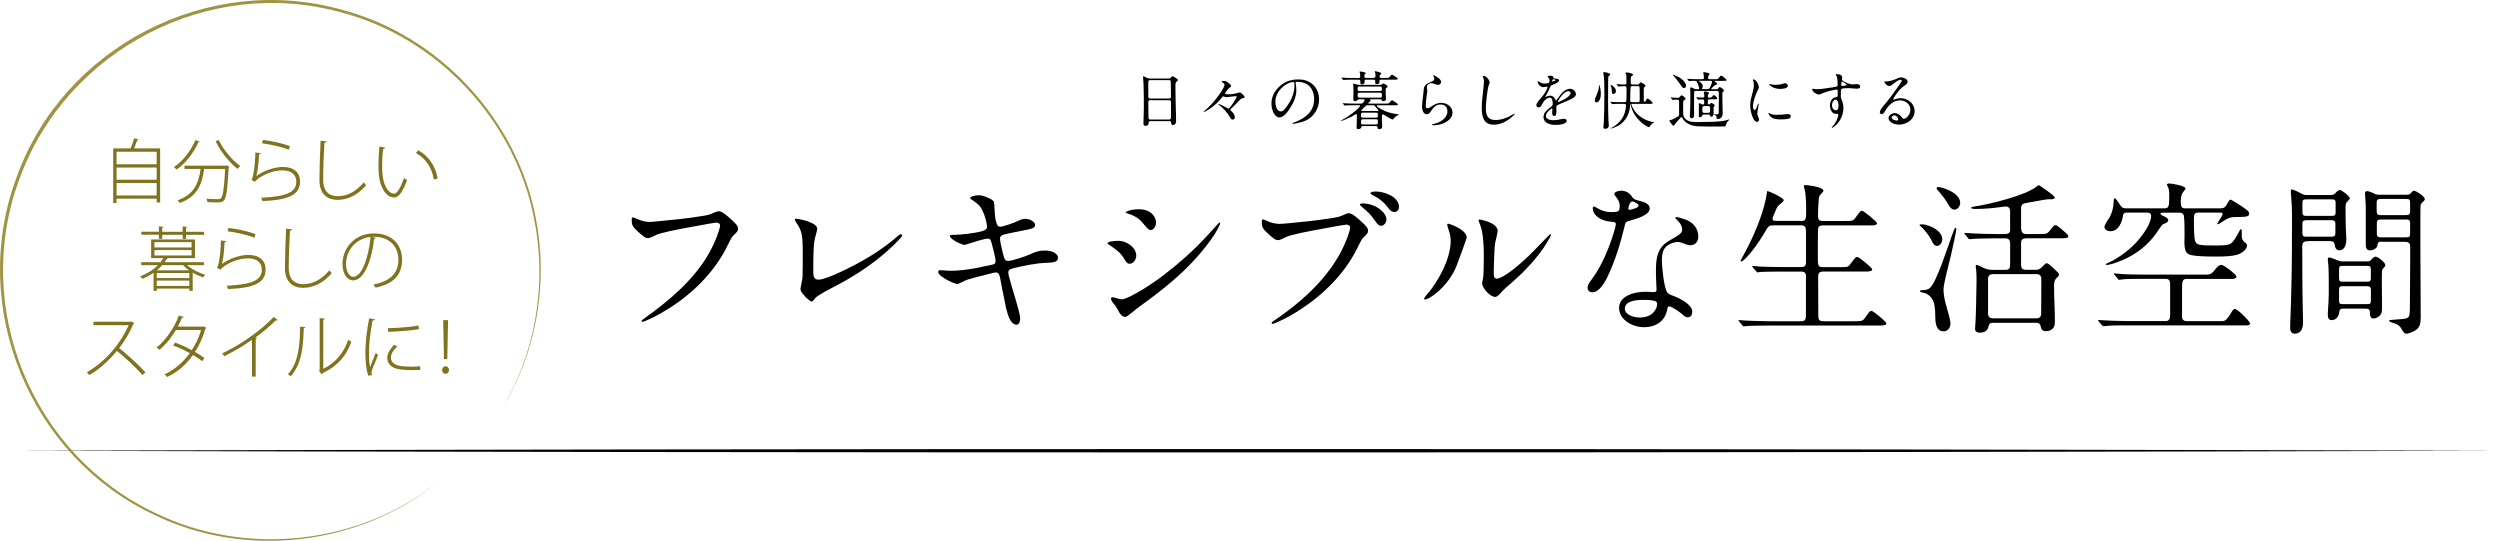 <?xml version="1.0" encoding="UTF-8"?><svg id="_レイヤー_2" xmlns="http://www.w3.org/2000/svg" viewBox="0 0 682.05 147.54"><defs><style>.cls-1{fill:#000;}.cls-1,.cls-2,.cls-3{stroke-width:0px;}.cls-2{fill:#80731e;}.cls-3{fill:#9f9443;}</style></defs><g id="_レイヤー_11"><path class="cls-1" d="M4.04,122.97c217.19-.61,460.82-.62,678.01,0-217.19.62-460.82.61-678.01,0h0Z"/><path class="cls-1" d="M313.87,33.05c-.34,0-.49.08-.51.51-.02.49-.24.77-.82.77-.44,0-.58-.22-.58-.63l.03-1.5c.03-.88.07-1.89.07-2.53,0-2.29,0-4.59-.08-6.88-.03-.58-.15-1.68-.15-1.84,0-.07.02-.14.1-.14.12,0,.6.24.8.34.32.17.54.27.85.27h5.2c.48,0,.54-.05.8-.44.07-.1.19-.19.31-.19.25,0,1.48.8,1.48,1.05,0,.14-.07.2-.29.37-.37.27-.39.6-.39.99v1.48c0,2.23.1,4.61.14,6.66.02.61.03,1.21.03,1.82,0,.36-.12.65-.44.82-.12.07-.25.14-.39.14-.46,0-.54-.48-.56-.83-.02-.19-.19-.24-.36-.24h-5.24ZM313.7,21.86c-.32,0-.42.25-.42.54v3.82c0,.34.03.66.48.66h5.22c.37,0,.49-.19.49-.54,0-1.22-.02-2.48-.05-3.72-.02-.61-.07-.76-.46-.76h-5.25ZM313.77,27.34c-.46,0-.49.27-.49.66,0,1.17.05,2.31.05,3.49v.34c0,.41,0,.78.51.78h5.12c.49,0,.51-.32.51-.73v-3.89c0-.44-.08-.65-.49-.65h-5.2Z"/><path class="cls-1" d="M335.12,22.58c.31.24.75.65.75.83,0,.24-.17.36-.49.58-.25.17-1.14,1.26-1.14,1.5,0,.25.39.25.56.25.76,0,2.36-.15,3.03-.44.12-.05.24-.1.36-.1.34,0,1.36.94,1.36,1.29,0,.19-.17.25-.63.36-.39.08-.59.32-1.14.9-.66.71-1.27,1.28-1.94,1.94-.1.1-.15.17-.15.29,0,.1.03.15.14.24.51.42,1.05,1.04,1.05,1.75,0,.36-.22.66-.6.66s-.53-.32-.68-.59c-.78-1.36-1.87-2.55-3.04-3.43-.14-.1-.22-.17-.22-.2,0-.05.05-.07.08-.07.24,0,1.78.78,2.19,1.02.25.15.48.27.56.27.15,0,.25-.1.34-.22.34-.44.63-.88.95-1.34.19-.27.94-1.45.94-1.7,0-.1-.14-.12-.31-.12-.36,0-.9.07-1.34.14-.41.05-.83.12-1.24.12-.27,0-.63-.22-.75-.22-.1,0-.17.05-.24.14-.95,1.24-2.07,2.28-3.35,3.16-.26.17-1.41.95-1.72.95-.05,0-.08-.03-.08-.08,0-.03.15-.15.32-.29,1.6-1.34,2.84-2.79,4.05-4.52.36-.51,1.34-1.96,1.34-2.53,0-.29-.24-.44-.6-.66-.14-.08-.2-.17-.2-.22,0-.15.51-.17.63-.17.48,0,.85.25,1.21.54Z"/><path class="cls-1" d="M353.48,22.59c0,.12.02.17.05.41.07.51.14.97.14,1.58,0,1.8-.77,3.48-1.75,4.98-.61.93-1.67,2.48-2.91,2.48-.61,0-1.07-.48-1.38-.97-.53-.83-.75-1.87-.75-2.84,0-1.68.71-3.18,1.89-4.35,1.53-1.55,3.23-2.21,5.42-2.21,1.46,0,2.7.29,3.89,1.31,1.22,1.04,1.8,2.6,1.8,4.18,0,2.36-1.39,4.67-3.57,5.69-.73.34-1.58.56-2.28.73-.41.1-.94.19-1.26.19-.07,0-.17-.02-.17-.12,0-.07.08-.1.14-.12.9-.29,2.12-.87,2.91-1.39,1.97-1.33,2.87-2.96,2.87-5.12,0-1.92-.85-3.74-2.69-4.39-.63-.22-1.33-.32-1.9-.32-.34,0-.46.12-.46.27ZM351.56,22.7c-2.01.88-3.62,2.91-3.62,5.08,0,.87.34,2.62,1.48,2.62.49,0,.85-.34,1.12-.68.49-.61.97-1.26,1.34-1.92.7-1.24,1.27-2.8,1.27-4.25,0-.32,0-.68-.05-.92-.03-.19-.15-.25-.36-.25-.22,0-.75.12-1.19.32Z"/><path class="cls-1" d="M369.38,28.71c-.7,0-1.68,0-2.29.07-.14.02-.19.02-.22.02-.05,0-.08-.03-.15-.12l-.32-.39c-.05-.07-.07-.1-.07-.12,0-.03.03-.03.05-.03.12,0,.51.05,1,.07.53.03,1.31.05,2.07.05h1.8c.27,0,.51-.05.68-.29.24-.32.37-.53.37-.71,0-.15-.15-.17-.29-.17h-1.21c-.19,0-.31.03-.42.2-.15.2-.41.32-.66.32-.48,0-.51-.32-.51-.71,0-.65.05-1.29.05-1.94,0-.37,0-1.07-.05-1.53-.03-.34-.05-.42-.05-.53,0-.07.07-.1.12-.1.08,0,.34.07.7.2.31.12.63.15.95.15h5.52c.27,0,.53-.05.73-.25.12-.12.17-.17.22-.17.08,0,.87.49,1.02.61.08.07.15.14.15.24,0,.15-.17.29-.34.39-.17.1-.19.32-.19.53v.34c0,.61.02,1.24.08,1.84.02.12.03.22.03.34,0,.39-.49.59-.83.59-.19,0-.29-.1-.34-.27-.05-.2-.22-.25-.43-.25h-2.55c-.17,0-.22.05-.22.1,0,.07.07.14.1.17.05.05.08.1.08.14,0,.08-.05.12-.25.2-.12.05-.41.29-.41.46,0,.1.14.1.22.1h4.5c.51,0,.65,0,.82-.07.15-.07.27-.2.61-.61.08-.1.19-.22.34-.22.14,0,.83.46,1.31.8.1.07.29.24.29.32,0,.2-.31.24-.58.24h-4.93c-.15,0-.27.02-.27.12,0,.49,2.21,1.45,2.67,1.62,1.05.39,2.11.56,3.21.75.1.02.17.03.17.07,0,.05-.05.07-.17.12-.15.07-.51.19-.77.42-.15.14-.42.43-.61.7-.05.07-.08.1-.12.1-.34,0-1.65-.82-2.26-1.22-.12-.08-.25-.19-.39-.19-.29,0-.34.29-.34.51,0,.99.08,2.26.08,2.97,0,.41-.48.54-.82.54s-.42-.17-.44-.48c-.02-.24-.2-.36-.42-.36h-3.57c-.31,0-.41.07-.49.41-.08.36-.53.42-.83.42-.27,0-.41-.12-.41-.39,0-.12,0-.17.03-.48.03-.34.05-1.41.05-2.4v-.53c0-.17-.02-.31-.12-.31-.14,0-.31.12-.36.15-.63.41-1.1.65-1.79.95-.51.24-1.07.49-1.46.63-.29.1-.48.15-.58.15-.03,0-.07-.02-.07-.05s.08-.08.39-.24c.85-.42,2.84-1.77,3.72-2.57.24-.2,1.14-.97,1.14-1.27,0-.17-.22-.17-.36-.17h-1.36ZM374.66,21.25c.41,0,.6-.12.6-.54,0-.34,0-.73-.14-1.02-.02-.03-.05-.12-.05-.17,0-.07.1-.1.15-.1.19,0,1.14.29,1.41.39.19.08.22.12.22.22,0,.07-.07.15-.25.34-.15.15-.22.27-.22.48,0,.37.24.41.54.41h1.1c.44,0,.68,0,.83-.05.1-.03.24-.19.58-.59.08-.1.22-.25.36-.25.1,0,.9.49,1.27.8.24.19.31.27.31.32,0,.2-.31.24-.58.24h-3.91c-.25,0-.53.05-.53.36v.34c0,.39-.39.51-.71.51-.27,0-.46-.05-.46-.36,0-.14.02-.25.02-.39,0-.39-.22-.46-.58-.46h-1.77c-.36,0-.58.05-.58.41,0,.12.02.22.02.34,0,.41-.44.54-.78.54-.24,0-.36-.07-.36-.32l-.02-.42c0-.42-.05-.54-.56-.54h-1.92c-.61,0-1.65.02-1.99.07-.08.02-.12.02-.14.02-.05,0-.07-.02-.15-.12l-.31-.36c-.08-.1-.1-.12-.1-.14,0-.03.05-.05.07-.05l.77.05c.66.05,1.53.07,2.31.07h1.46c.39,0,.51-.07.51-.39v-.29c0-.31-.02-.63-.12-.82-.02-.03-.05-.12-.05-.17,0-.08.08-.1.15-.1.24,0,.7.07,1.29.25.17.05.25.14.25.2,0,.1-.07.17-.27.34-.1.08-.1.27-.1.41,0,.48.07.56.61.56h1.8ZM376.52,24.84c.46,0,.48-.22.48-.61s-.02-.63-.48-.63h-5.66c-.46,0-.48.24-.48.63s.02.61.48.61h5.66ZM376.55,26.64c.44,0,.46-.19.46-.68,0-.44,0-.68-.46-.68h-5.69c-.36,0-.46.19-.46.53v.2c0,.32.03.63.48.63h5.68ZM375.44,32.1c.42,0,.46-.2.46-.39v-.49c0-.29-.03-.49-.46-.49h-3.65c-.44,0-.48.24-.48.56v.39c0,.2.03.42.48.42h3.65ZM375.43,33.95c.44,0,.48-.24.48-.54v-.34c0-.37-.08-.53-.48-.53h-3.62c-.48,0-.48.24-.48.65v.24c0,.32.03.53.48.53h3.62ZM375.8,30.28c.19,0,.25-.05.25-.15,0-.08-.08-.19-.22-.34-.27-.29-.48-.53-.66-.76-.22-.29-.31-.31-.58-.31h-1.44c-.36,0-.51.09-.83.44l-.46.46c-.32.31-.44.42-.44.53s.17.14.32.14h4.06Z"/><path class="cls-1" d="M390.68,34.02c0-.07.05-.1.22-.14.71-.15,1.41-.39,2.07-.75.97-.53,1.92-1.51,1.92-2.72s-.71-1.9-1.89-1.9c-1.26,0-1.89.78-2.55,1.75-.48.68-.75.92-1.21.92-.95,0-1.29-1.29-1.29-2.09,0-.59.2-2.29.34-3.35.07-.53.1-1.1.15-1.51.05-.41.24-.8.59-1.14.41-.37.92-.54,1.41-.75.44-.19.87-.39.87-.85,0-.2-.07-.44-.19-.61-.05-.1-.15-.2-.15-.32,0-.02.02-.05.03-.05.27,0,1.02.44,1.24.61.37.29.92.7.92,1.22,0,.46-.41.82-.85.82-.22,0-.42-.07-1.02-.29-.25-.1-.53-.17-.8-.17-.66,0-1.21.46-1.21,1.12,0,.17.03.36.05.53.03.17.07.34.07.51,0,.12-.08.66-.14.99-.15.92-.29,2.46-.29,2.91,0,.29.03.78.44.78.46,0,1-.42,1.38-.66.71-.48,1.5-.83,2.38-.83,1.5,0,3.11,1.04,3.11,2.67s-1.63,2.67-2.96,3.09c-.73.24-1.46.36-2.21.36-.27,0-.46-.02-.46-.14Z"/><path class="cls-1" d="M404.8,20.72c.75,0,1.61,1.24,1.61,1.77,0,.15-.07.29-.14.42-.48,1.04-.9,5.27-.9,6.53,0,1.9.41,3.3,2.6,3.3,1.63,0,3.18-.58,4.57-1.41.2-.12.51-.31.61-.31.05,0,.08.03.08.08,0,.12-.46.56-.58.66-1.41,1.29-3.21,2.26-5.12,2.26-2.89,0-3.28-2.35-3.28-4.69,0-1.58.24-3.16.39-4.73.08-.8.22-1.62.22-2.43,0-.37-.07-.68-.25-1.07-.03-.07-.08-.19-.08-.22,0-.14.14-.17.25-.17Z"/><path class="cls-1" d="M421.12,31.87c0-.8.31-1.27,1.24-2.09l1-.83c.15-.14.26-.32.26-.54,0-.97-.19-1.77-.82-1.77-.51,0-1.1.44-1.51.9-.27.31-.42.56-.68,1.12-.19.42-.46.61-.82.61-.44,0-.65-.2-.65-.56,0-.29.15-.63.66-1.26.51-.61.73-.87.97-1.14.59-.66,1.44-2.19,1.44-2.53,0-.1-.1-.12-.19-.12-.07,0-.22.02-.42.05-.27.05-.51.08-.6.08-.65,0-1.51-.83-1.51-1.5,0-.07.02-.12.1-.12.05,0,.14.03.46.22.39.22.87.41,1.31.41.36,0,.85-.02,1.17-.22.19-.12.22-.37.22-.59,0-.1-.02-.24-.05-.36-.07-.22-.08-.24-.25-.41-.2-.2-.24-.27-.24-.31,0-.14.42-.27.75-.27.34,0,.63.1.76.27.05.07.08.14.1.26.03.2.05.22.41.27.1.02.39.03.51.05.29.05.61.17.61.42,0,.2-.15.43-.63.71-.34.2-.66.34-1.44.65-.17.07-.25.2-.41.56-.43.97-.66,1.51-.92,1.94-.27.46-.31.53-.31.59,0,.05.03.07.08.07.03,0,.29-.08.51-.19.24-.1.44-.14.68-.14.58,0,1.14.37,1.39.97l.08.2c.03.08.07.14.12.14s.1-.03.19-.15c.1-.14.27-.36.51-.71.71-1.04,1.82-2.33,3.14-2.33.8,0,1.6.68,1.6,1.51,0,.36-.29.7-.65.93-.53.34-.92.54-2.36,1.14l-1.22.51c-.41.17-.77.34-.87.41-.2.14-.24.31-.24.68,0,.2.03.87.03,1.02,0,.9-.24,1.24-.65,1.24s-.51-.53-.51-.85c0-.08,0-.29.02-.49l.03-.53c0-.14-.03-.2-.12-.2-.14,0-.8.51-1.19.99-.27.32-.46.71-.46,1.05,0,1.05,1.41,1.16,2.18,1.16.61,0,1.22-.1,1.84-.25.32-.08.71-.15.82-.15.36,0,.83.17.83.59,0,.82-1.72,1.1-3.04,1.1-1.94,0-3.3-.75-3.3-2.23ZM423.76,22.22c.07-.02.25-.1.34-.14.17-.08.24-.15.24-.2,0-.1-.12-.2-.37-.24-.1-.02-.14-.02-.2-.02s-.14.05-.19.14c-.08.12-.12.29-.12.37s.05.14.1.14.1-.02.2-.05ZM425.37,27.78c.37-.15,1.07-.49,1.56-.78,1.09-.63,1.56-1.19,1.56-1.6,0-.37-.32-.51-.65-.51-1.14,0-2.46,2.01-2.75,2.7-.05.1-.05.14-.05.17,0,.05.03.08.08.08.1,0,.19-.05.24-.07Z"/><path class="cls-1" d="M436.31,27.42c-.15.25-.44.51-.77.51-.29,0-.44-.29-.44-.54,0-.48.27-.95.46-1.38.29-.66.53-1.34.63-2.06.03-.22.07-.46.07-.68,0-.03,0-.07.05-.07s.12.19.14.25c.2.7.29,1.43.29,1.92,0,.7-.05,1.44-.42,2.04ZM439.03,20.66c-.22.12-.25.24-.27.53-.02.29-.02.58-.02.87,0,1.87-.02,3.42-.02,5.12,0,1.89.02,3.77.1,5.64.02.32.03.66.07.99.02.15.03.31.03.46,0,.54-.42.87-.95.87-.31,0-.53-.08-.53-.41,0-.1,0-.24.02-.34.07-.39.08-.78.1-1.17.1-2.43.14-4.88.14-7.31,0-1.19.05-4.95-.29-5.88-.02-.05-.03-.1-.03-.15,0-.15.19-.19.31-.19.32,0,1.61.22,1.61.65,0,.15-.14.27-.27.34ZM445.31,28.32c-.1,0-.22.02-.22.14,0,.27.32.85.44,1.11.46.88,1.17,1.61,1.95,2.21.8.58,1.65,1.04,2.6,1.31.37.1.93.24,1.14.24.03,0,.08.02.08.05s-.02.05-.15.1c-.32.12-.92.7-1.07,1.02-.07.14-.12.2-.24.2-.05,0-.17-.05-.42-.19-.75-.39-1.48-.93-2.11-1.56-1.22-1.22-2.06-2.6-2.41-4.35-.02-.08-.03-.15-.1-.15s-.08.12-.08.17c-.02,1.31-.39,2.65-1.14,3.72-.94,1.34-1.82,1.97-3.5,2.58-.25.08-.41.12-.58.14h-.03s-.07,0-.07-.03.05-.07.08-.08c.75-.34,1.44-.85,2.04-1.41.8-.75,1.41-1.7,1.72-2.74.17-.59.37-1.41.37-2.02,0-.34-.17-.44-.49-.44h-.73c-.7,0-1.7-.03-2.21.03-.14.02-.27.05-.31.05s-.07-.02-.15-.12l-.24-.29c-.1-.12-.15-.17-.15-.2s.03-.05.07-.05c.07,0,.39.05,1.07.08.66.02,1.33.03,2.01.03h.7c.19,0,.37-.02.46-.2.08-.19.1-.82.1-1.22v-.29c0-.41.05-2.16-.05-2.41-.07-.19-.25-.24-.44-.24-.51,0-.93.02-1.39.07-.12.02-.26.02-.29.02-.05,0-.07-.02-.15-.12l-.32-.39c-.05-.07-.07-.1-.07-.12,0-.03.03-.03.05-.03.07,0,.6.05.88.07.42.02.87.05,1.29.05.46,0,.48-.31.48-.66,0-.58,0-1.16-.03-1.72-.02-.24-.07-.39-.17-.63-.03-.08-.05-.15-.05-.19,0-.1.14-.1.22-.1.34,0,1.85.19,1.85.65,0,.08-.15.2-.31.29-.22.12-.31.29-.32.54-.02.44-.03.9-.03,1.36,0,.32.19.46.51.46h1.26c.39,0,.48-.05.76-.48.05-.07.12-.12.2-.12.2,0,1.33.68,1.33.93,0,.08-.07.14-.25.29-.25.2-.25.44-.25.73-.02,1,0,1.96,0,2.94,0,.17,0,.42.22.42.19,0,.32-.2.41-.41.08-.22.24-.49.42-.49.24,0,1.38,1,1.38,1.24,0,.2-.34.22-.61.22h-4.93ZM439.5,23.17c.65.32,1.36.88,1.36,1.7,0,.37-.27.76-.68.76-.25,0-.39-.14-.42-.39-.02-.19-.03-.34-.05-.68-.03-.44-.12-.9-.32-1.31-.02-.03-.03-.07-.03-.08s.02-.03.03-.03c.03,0,.08.02.12.03ZM445.37,23.49c-.19,0-.39.02-.48.2-.1.2-.14,3.26-.14,3.71,0,.34.2.46.53.46h1.53c.63,0,.53-.48.53-.95v-1.26c0-.83,0-1.78-.07-1.95-.08-.19-.31-.2-.49-.2h-1.41Z"/><path class="cls-1" d="M455.89,26.74c-.05-.07-.07-.1-.07-.12,0-.03.03-.03.05-.03l.53.03c.46.03.94.07,1.39.07.25,0,.39-.15.54-.32.1-.14.25-.36.46-.36.24,0,1.09.7,1.09.93,0,.14-.1.2-.43.41-.24.15-.25.41-.25.66v2.69c0,.54.05,1.07.42,1.53.87,1.04,2.26,1.07,3.52,1.07,1.34,0,2.69-.02,4.03-.07.95-.03,1.9-.07,2.86-.22.54-.08,1-.19,1.55-.39.05-.02.12-.03.15-.03.02,0,.05.02.05.05s-.02.05-.05.08c-.36.37-.78.83-.88,1.38-.07.41-.31.41-.68.41h-.48c-.95,0-1.9.02-2.86.02-1.21,0-2.43-.02-3.64-.07-1.02-.05-1.92-.27-2.8-.8-.59-.34-1.12-.85-1.41-1.46-.08-.19-.15-.25-.26-.25s-.15.08-.32.25c-.49.51-1.36,1.56-1.5,1.77-.19.25-.25.34-.36.34-.22,0-1.09-1.19-1.09-1.43,0-.1.07-.14.17-.14h.19c.2,0,1.68-.75,1.92-.9.27-.19.36-.39.36-.71v-3.38c0-.48-.17-.56-.63-.56h-.34c-.24,0-.48.03-.7.07h-.07c-.05,0-.08-.03-.15-.12l-.32-.39ZM456.71,20.45c.56.2,1.48.61,2.06,1.09.51.39,1.22,1.17,1.22,1.85,0,.32-.22.63-.58.63-.32,0-.58-.34-1.07-1.09-.43-.65-1.44-1.95-1.96-2.43-.03-.03-.07-.07-.07-.08,0-.03.03-.05.05-.05.09,0,.2.03.34.08ZM462.72,24.77c-.32,0-.53.15-.53.48v.73c0,1.12-.02,2.24-.02,3.37,0,.59.02,1.21.02,1.82,0,.51-.03,1.1-.71,1.1-.36,0-.46-.27-.46-.59,0-.34.03-.68.05-1.02l.05-1.24c.05-1.31.03-2.6.03-3.89,0-.37,0-.97-.03-1.14-.02-.12-.02-.22-.02-.27,0-.15.07-.27.24-.27.22,0,.46.14.65.24.24.14.44.25.71.25h.68c.15,0,.19-.07.19-.19,0-.07-.05-.27-.1-.44-.12-.48-.27-.92-.51-1.34-.15-.26-.32-.31-.6-.31h-.41c-.36,0-.71,0-1.05.07h-.07c-.07,0-.08-.02-.15-.1l-.32-.39c-.05-.07-.07-.1-.07-.12,0-.03.03-.03.05-.03l.25.02c.94.08,1.89.1,2.84.1h1c.26,0,.44-.1.44-.37,0-.34-.03-.71-.12-1.05-.03-.08-.07-.2-.07-.31,0-.12.08-.19.2-.19.32,0,.94.14,1.26.25.12.05.24.14.24.29,0,.14-.1.24-.2.34-.15.15-.19.34-.19.56,0,.39.12.48.49.48h1.33c.44,0,.7,0,.83-.07.15-.08.29-.27.58-.66.08-.1.22-.25.36-.25.22,0,1.46.97,1.46,1.19,0,.27-.41.24-.78.24h-2.28c-.05,0-.22-.02-.22.08,0,.05.07.14.22.22.22.12.49.34.49.53,0,.14-.14.19-.24.22-.22.07-.41.15-.58.31-.14.1-.78.68-.78.82,0,.1.12.12.17.12h1.29c.29,0,.39-.14.53-.36.07-.12.17-.25.31-.25.22,0,1.19.68,1.19.97,0,.14-.08.19-.31.34-.15.1-.15.34-.15.51v1.56c0,1.17.08,2.36.08,3.54,0,.49-.03,1.09-.42,1.45-.22.2-.53.34-.83.34s-.41-.08-.42-.39c0-.46-.25-.59-.63-.78-.03-.02-.07-.03-.07-.08,0-.03.03-.05.07-.05.05,0,.19.02.31.03.12.02.24.03.36.03.68,0,.56-.53.56-1.02v-.46c0-.88.02-1.77.02-2.65v-1.72c0-.34-.15-.56-.51-.56h-5.69ZM462.86,26.69c-.05-.07-.07-.1-.07-.12,0-.03.03-.03.05-.03l.48.03c.39.03.8.05,1.21.05.26,0,.44-.07.44-.36,0-.34-.02-.7-.12-1.02-.02-.03-.03-.08-.03-.14,0-.14.19-.12.27-.12.26,0,1.16.05,1.16.42,0,.08-.07.17-.14.22-.17.15-.2.34-.2.56,0,.41.17.48.56.48.29,0,.48-.08.65-.32s.29-.39.46-.39c.25,0,.92.65.92.9,0,.29-.75.24-.97.24h-1.05c-.46,0-.56.12-.56.58v.42c0,.2.1.41.34.41.17,0,.27-.12.37-.25.05-.08.14-.17.26-.17.22,0,.93.46.93.7,0,.1-.1.19-.17.25-.15.14-.15.34-.15.53,0,.46.02.9.02,1.36,0,.39-.15.94-.65.94-.19,0-.31-.14-.36-.32-.07-.24-.14-.29-.41-.29h-1.31c-.2,0-.29.05-.36.25-.07.29-.34.48-.63.48-.26,0-.34-.2-.34-.44,0-.2.03-.41.03-.61v-1.61c0-.25.02-.51-.02-.75-.02-.07-.02-.12-.02-.17,0-.14.08-.22.22-.22.12,0,.24.05.34.1.36.2.48.24.61.24.22,0,.32-.12.32-.36v-.61c0-.29-.12-.42-.48-.42s-.71,0-1.07.07h-.07c-.07,0-.08-.02-.15-.1l-.32-.39ZM465.89,24.33c.39,0,.51-.25.73-.71.19-.39.44-.92.44-1.34,0-.22-.17-.24-.34-.24h-2.8c-.07,0-.36-.02-.36.08,0,.08.07.15.34.34.34.24.65.59.65,1.05,0,.17-.05.41-.15.54-.08.1-.07.15-.07.17,0,.08.08.1.15.1h1.41ZM464.92,28.95c-.42,0-.48.27-.48.59v.66c0,.31.05.59.48.59h1.16c.41,0,.46-.25.46-.56v-.73c0-.31-.05-.56-.46-.56h-1.16Z"/><path class="cls-1" d="M479.74,24.26c-.65,1.16-1.5,3.38-1.5,4.79,0,.29.1.95.48.95.15,0,.29-.14.42-.42.2-.42.37-.95.44-1.14.03-.08.07-.19.15-.19s.08.14.08.2c0,.08-.08.58-.14.87-.1.53-.25,1.46-.25,1.72,0,.24.1.49.27.88.1.22.2.49.2.75,0,.32-.25.58-.58.58-.42,0-.8-.53-.99-.92-.51-1.12-.83-2.36-.83-3.6s.37-2.48.71-3.71c.15-.58.29-1.16.29-1.77,0-.41-.05-.9-.22-1.34-.02-.05-.05-.14-.05-.17,0-.05.07-.08.12-.08.8,0,1.51,1.51,1.51,2.18,0,.15-.05.29-.14.42ZM484.96,31.31c.85,0,1.36-.05,2.04-.12.27-.03.66-.07.8-.07.41,0,.76.19.76.61s-.36.63-.75.7c-.58.1-1.1.14-1.77.14h-.44c-.82,0-1.89-.1-2.57-.75-.22-.22-.54-.56-.54-.88,0-.05,0-.15.08-.15.05,0,.15.07.22.12.53.36,1.22.41,1.87.41h.29ZM487.76,23.44c0,.73-1.56.82-2.09.82-.87,0-1.78-.22-2.5-.73-.29-.2-.48-.43-.48-.53,0-.07.07-.08.14-.08.03,0,.08.02.32.08.39.1.85.14,1.26.14.65,0,1.38-.07,2.06-.31.29-.1.43-.14.51-.14.36,0,.78.36.78.75Z"/><path class="cls-1" d="M494.55,24.22c.1,0,.44.05.7.08.12.02.34.03.48.03,1.21,0,2.4-.24,3.59-.41.48-.07,1.48-.19,1.87-.36.15-.07.15-.29.15-.42,0-.54-.03-1.9-.25-2.31-.12-.22-.27-.36-.27-.48s.24-.12.32-.12c.51,0,1.44.17,1.44.85,0,.09-.02.17-.03.26-.02.08-.03.19-.03.27,0,.2.08.36.46.58.32.19.66.34.95.46.48.2.88.36,1.53.37.27,0,.51-.03.7-.05.17-.02.31-.03.37-.03.41,0,.97.17.97.65,0,.54-.49.61-.97.61-.27,0-.87-.05-1.41-.1-.25-.02-.54-.05-.8-.05-.46,0-1.43,0-1.84.17-.24.1-.25.44-.25.66,0,.39-.02.78-.02,1.17s0,.61.22,1.11c.32.73.49,1.48.49,2.29,0,1.17-.32,2.31-.94,3.32-.46.75-1.04,1.46-1.77,1.92-.25.15-.31.17-.39.17-.05,0-.08-.02-.08-.07s.1-.17.15-.22c.54-.58,1-1.22,1.27-1.94.15-.41.34-.9.34-1.34,0-.12-.03-.25-.17-.25-.08,0-.25.03-.39.03-1.14,0-1.7-1.24-1.7-2.26,0-1.07.49-2.14,1.65-2.31.48-.07.48-.15.48-1.04v-.56c0-.31-.05-.46-.34-.46-.2,0-.82.14-1.21.22-1.17.24-1.99.48-3.09.99-.15.07-.36.15-.53.15-.48,0-1.79-.73-1.79-1.39,0-.12.05-.19.14-.19ZM500.77,27.17c-.25,0-.51.25-.65.46-.22.32-.32.73-.32,1.12,0,.63.41,1.34,1.1,1.34.58,0,.68-.78.68-1.21,0-.53-.1-1.7-.82-1.72ZM502.33,23.1c0,.22.03.32.31.32.26,0,1.14-.05,1.14-.27,0-.12-.2-.29-.58-.54-.14-.1-.48-.34-.65-.34-.2,0-.22.48-.22.83Z"/><path class="cls-1" d="M515.83,33.29c-.31-.24-.61-.65-.61-1.05,0-.78.93-1.38,1.68-1.38.85,0,1.53.54,2.01,1.19.12.15.27.36.49.36.25,0,.51-.17.7-.31.66-.48,1.09-1.34,1.09-2.14,0-1.58-1.39-2.58-2.86-2.58-.83,0-1.65.32-2.31.85-.66.53-1.29,1.26-1.7,2.01-.31.54-.54.9-.97.9-.27,0-.49-.19-.49-.48,0-.66.78-1.56,1.34-2.21s1.1-1.31,1.6-1.99c.9-1.22,1.79-2.45,2.63-3.69.15-.22.41-.58.41-.78,0-.17-.19-.24-.32-.24-.56,0-1.36.61-1.92,1.09-.34.29-.73.61-1.21.61-.71,0-1.33-1-1.33-1.14,0-.07.05-.08.14-.08h.27c.8,0,1.92-.31,2.63-.61.93-.41,1.17-.51,1.56-.51.63,0,1.77.41,1.77,1.17,0,.48-.46.83-.83,1.07-1,.65-1.63,1.43-2.31,2.38-.17.24-.78,1.09-.78,1.36,0,.07.05.1.12.1.05,0,.17-.05.25-.08.53-.2,1.09-.32,1.65-.32,1.97,0,3.82,1.45,3.82,3.54,0,2.23-2.19,3.67-4.25,3.67-.8,0-1.63-.2-2.28-.7ZM517.85,32.57c0-.53-.49-1.09-1.04-1.09-.31,0-.71.24-.71.58,0,.59,1,.82,1.46.82.17,0,.29-.14.29-.31Z"/><path class="cls-1" d="M175.04,87.56c0-.13.04-.22.58-.58,6.79-4.81,13.68-10.62,17.77-17.82,2.02-3.56,3.06-6.93,3.06-7.61,0-.58-.5-.81-.99-.81-.41,0-2.07.27-9.09,1.58-2.7.49-4.86.99-6.3,1.39-.77.22-1.12.41-2.02.86-.36.18-.99.4-1.12.4-.81,0-1.12-.18-3.01-1.89-1.35-1.21-1.58-1.84-1.58-2.97,0-.54.09-.81.31-.81s.5.14.77.27c.63.27,1.31.54,1.94.72,1.35.32,1.67.32,4,.09,3.96-.36,7.87-.76,11.61-1.35,2.34-.36,2.61-.45,3.92-1.04.63-.27.9-.36,1.12-.36.72,0,1.26.27,3.06,1.84,2.07,1.84,2.29,2.25,2.29,3.01,0,.36-.13.72-1.04,1.53-.63.58-.81.9-1.75,2.83-3.73,7.69-10.17,13.86-17.5,18.18-2.79,1.67-5.49,2.79-5.71,2.79-.14,0-.31-.09-.31-.27Z"/><path class="cls-1" d="M219.64,80.86c-1.04-1.08-1.26-1.58-1.26-2.07,0-.13.14-.9.27-1.48.18-.72.27-1.26.31-1.98.04-1.44.04-3.78.04-6.61,0-4.95-.36-5.85-1.66-7.83-.36-.58-.5-.85-.5-.99,0-.18.31-.22.45-.22.54,0,2.65.5,3.6.9,1.21.49,1.71.9,1.98,1.44.13.27.13.5-.14,1.49-.54,1.93-.67,2.56-.76,4.63-.09,2.02-.09,3.06-.09,6.03,0,1.58.36,2.12,1.49,2.12s4.41-1.21,9.36-3.78c4.27-2.21,8.37-4.77,12.01-7.96.54-.49.76-.63,1.03-.63.23,0,.36.18.36.36,0,.22-1.31,1.75-4.14,4.27-4.54,4-9.54,7.2-15.12,10.04-1.26.63-2.48,1.3-3.65,2.07-.54.36-.94.77-1.3,1.26-.14.18-.27.36-.5.36s-1.08-.67-1.8-1.39Z"/><path class="cls-1" d="M274.58,84.55c-.45-2.11-.81-3.96-1.17-5.76l-.58-3.06c-.18-.99-.54-1.4-1.17-1.4-.18,0-.63.09-2.02.45-1.67.41-4.81,1.21-5.76,1.53-.36.13-.85.36-1.94.9-.27.14-.67.27-.81.27-.27,0-1.35-.36-2.61-1.04-2.12-1.12-2.56-1.89-2.56-2.29,0-.31.27-.45.54-.45.31,0,.81.04,1.26.09.36.04,1.08.09,1.44.09,2.25,0,4.41-.27,6.61-.67,1.44-.27,3.01-.58,4.32-.86,1.3-.27,1.48-.45,1.48-1.17,0-.45-.18-1.3-.4-2.21l-.58-2.29c-.31-1.26-.54-1.58-1.17-1.58-.36,0-1.53.23-4.5,1.17-1.4.45-1.67.54-1.8.54-.81,0-4-1.53-4-2.43,0-.22.18-.31.9-.31h.36c1.4,0,5.49-.41,7.47-.99,1.12-.32,1.4-.72,1.4-1.26,0-.67-.58-3.01-1.21-4.28-.63-1.3-1.04-1.75-2.56-2.79-.54-.36-.85-.49-.85-.72,0-.31,1.08-.76,2.34-.76.77,0,1.62.22,3.01.9.9.45,1.22.77,1.22,1.35,0,.36.09,1.84.18,2.97.09.85.18,1.44.31,1.93.32,1.17.54,1.44,1.22,1.44.58,0,3.69-1.04,4.77-1.58.94-.45,1.44-.58,1.98-.58,1.4,0,2.7.9,2.7,1.67,0,.36-.18.72-.85.95-.49.18-1.08.31-3.19.72l-3.55.72c-1.71.36-1.98.67-1.98,1.44,0,.45.18,1.48.81,4.05.4,1.62.63,1.93,1.4,1.93,1.08,0,4.68-1.21,5.76-1.71,1.94-.9,2.79-1.12,4.41-1.12,1.98,0,3.42.95,3.42,1.93,0,1.12-.9,1.4-3.46,1.44-2.16.04-6.07.81-8.46,1.39-1.49.36-1.62.63-1.62,1.31,0,.4.18,1.12.94,3.78l1.12,3.74c.99,3.38,1.17,4.36,1.17,4.99,0,.58-.23,1.67-.99,1.67-1.21,0-2.16-1.57-2.7-4.05Z"/><path class="cls-1" d="M306.67,70.56c-.72-1.26-1.8-2.29-3.69-3.51-.72-.45-.81-.54-.81-.67,0-.41,1.26-.68,3.1-.68s4.73,1.67,4.73,4.05c0,.85-.68,2.2-1.8,2.2-.54,0-.81-.13-1.53-1.39ZM304.87,84.37c-.4-.76-.5-.9-1.26-1.8-.36-.45-.5-.9-.5-1.12s.18-.36.4-.36.54.09,1.31.32c.67.18,1.08.27,1.21.27.27,0,1.21-.27,2.48-.9,4.09-2.07,8.32-5.08,12.06-8.19,4.14-3.42,7.38-6.61,11.47-11.25.45-.5.63-.63.72-.63s.13.09.13.18c0,.32-.85,2.21-2.52,4.5-3.06,4.23-6.61,7.96-10.48,11.25-3.06,2.61-5.13,4.19-9.58,7.42-.36.27-.58.45-1.44,1.17-1.21.99-1.62,1.22-1.89,1.22-.76,0-1.35-.59-2.11-2.07ZM312.65,61.87l-1.31-1.53c-.67-.76-1.98-1.58-3.6-2.07-.5-.14-.67-.23-.67-.32,0-.04.27-.27.94-.5.67-.22,1.75-.36,2.61-.36,1.75,0,3.33.45,4.27,1.98.31.5.5,1.08.5,1.67,0,.76-.5,2.02-1.49,2.02-.36,0-.67-.22-1.26-.9Z"/><path class="cls-1" d="M346.94,88.1c0-.13.05-.22.58-.58,6.93-4.63,13.68-10.62,17.77-17.82,2.02-3.55,3.06-6.93,3.06-7.6,0-.58-.5-.81-.99-.81-.4,0-2.07.27-9.09,1.58-2.7.49-4.86.99-6.3,1.39-.77.22-1.12.41-2.02.85-.36.18-.99.41-1.12.41-.81,0-1.12-.18-3.01-1.89-1.35-1.21-1.58-1.84-1.58-2.97,0-.54.09-.81.31-.81s.5.14.77.27c.63.31,1.3.58,1.93.72,1.35.27,1.67.32,4,.09,3.96-.36,7.88-.76,11.61-1.35,2.34-.36,2.61-.45,3.91-1.04.63-.27.9-.36,1.12-.36.72,0,1.26.27,3.06,1.85,2.07,1.84,2.29,2.25,2.29,3.01,0,.36-.14.72-1.04,1.53-.63.58-.81.9-1.75,2.83-3.73,7.7-10.21,13.81-17.5,18.18-2.79,1.67-5.49,2.79-5.71,2.79-.13,0-.31-.09-.31-.27ZM375.2,60.3c-1.4-1.93-1.98-2.47-3.56-3.78-.45-.36-.63-.58-.63-.72s.36-.31.72-.31c1.39,0,2.83.4,4.05,1.12,1.08.63,2.47,1.93,2.47,3.28,0,.77-.63,1.71-1.44,1.71-.58,0-.94-.31-1.62-1.3ZM378.8,56.79c-1.26-1.71-2.92-2.92-4.32-3.55-.45-.23-.58-.41-.58-.54,0-.27.58-.45,1.44-.45,2.34,0,6.34,1.4,6.34,4.23,0,.63-.45,1.35-1.17,1.35s-1.12-.23-1.71-1.04Z"/><path class="cls-1" d="M388.52,81.54c0-.18.14-.5,1.4-1.93.41-.45.99-1.31,1.67-2.34,2.25-3.42,4.18-7.83,4.18-11.43,0-1.12-.09-1.67-.58-3.2-.27-.81-.36-1.17-.36-1.39,0-.13.09-.23.23-.23.31,0,2.25.72,3.38,1.49.94.63,1.71,1.44,1.71,2.29,0,.09-.05.27-.31.99l-1.17,3.28-1.39,3.69c-.95,2.34-2.88,5.13-5.49,7.24-1.62,1.31-2.61,1.71-3.02,1.71-.13,0-.23-.09-.23-.18ZM404.36,77.31c0-.14.09-.68.23-1.31.14-.54.23-3.33.23-5.94,0-5.08-.54-7.47-.9-8.42-.45-1.12-.54-1.44-.54-1.53,0-.13.13-.23.27-.23.18,0,.99.18,1.57.36,1.53.45,3.38,1.35,3.38,2.79,0,.22-.27,1.48-.4,1.98-.36,1.44-.41,1.8-.5,3.69-.09,2.11-.18,4.77-.18,5.8,0,1.21.31,1.53.85,1.53.72,0,2.79-.99,6.25-4,1.8-1.57,2.92-2.65,4.18-3.96l2.52-2.61c1.35-1.39,1.58-1.58,1.62-1.58.09,0,.18.09.18.18,0,.18-.45,1.12-1.17,2.29-2.34,3.78-5.85,7.56-9.31,10.57-1.62,1.39-2.48,2.16-3.1,2.88-.81.95-1.26,1.21-1.62,1.21-1.4,0-3.56-2.43-3.56-3.73Z"/><path class="cls-1" d="M441.49,57.6c.31-.18.4-.81.4-1.39,0-1.12-.45-1.75-1.17-2.7-.13-.18-.31-.4-.31-.58,0-.58,1.17-.9,1.85-.9,1.12,0,2.16.45,2.88,1.48.22.32.31.5.54.67.45.36,1.08.45,1.84.68.99.27,2.56.72,2.56,2.02,0,1.75-3.29,2.75-5.76,3.42-.63.18-.85.32-.99.99-1.17,4.9-2.7,10.03-4.99,14.67-.67,1.35-2.16,3.78-3.87,3.78-.77,0-1.35-.45-1.35-1.26,0-.5.18-.99.99-2.07,1.89-2.52,3.42-5.49,4.59-8.46.54-1.3,2.12-5.8,2.12-6.75,0-.5-.18-.63-.99-.68-1.57-.09-3.24-.58-4.36-1.66-.54-.5-.94-1.31-.94-1.98,0-.22.04-.54.31-.54.13,0,.31.04.9.41,1.17.72,2.43,1.12,3.78,1.12.85,0,1.62-.04,1.98-.27ZM454.85,84.37c-.54,3.33-3.19,4.9-6.34,4.9s-6.79-2.02-6.79-5.31,4.27-4.36,7.11-4.36c.81,0,1.67.09,2.21.09.63,0,.9-.09.9-.63,0-.18-.04-.63-.04-.95-.04-1.44-.13-2.43-.13-3.78,0-2.38.04-5.04,1.57-6.97,1.08-1.35,2.56-1.93,4.05-2.88,1.17-.72,1.53-1.08,1.53-1.98,0-.99-.76-1.89-1.48-2.57-.13-.13-.36-.31-.36-.49s.18-.23.31-.23c.36,0,1.98.5,2.65.77,1.98.76,3.29,2.43,3.29,4.59,0,1.35-.85,2.34-2.16,2.34-.58,0-1.53-.36-2.38-.68-.36-.13-.67-.22-1.08-.22-.94,0-2.43.54-3.19,1.3-.99.99-1.12,2.43-1.12,3.78,0,1.8.54,7.2,1.4,8.59.36.58,1.08.81,1.71,1.04,1.62.58,5.17,2.34,5.17,4.27,0,.76-.31,1.58-1.21,1.58-.36,0-.77-.09-1.4-.72-.77-.72-2.92-2.25-3.73-2.25-.31,0-.36.18-.45.76ZM448.42,81.81c-1.57,0-5.13.14-5.13,2.39,0,1.8,2.65,2.43,4.09,2.43s3.1-.45,4-1.75c.41-.54.72-1.26.72-1.89,0-.49-.14-.72-.67-.9-.5-.13-1.44-.27-2.29-.27h-.72ZM445.27,57.1c.72-.18,1.31-.41,1.53-.63.18-.18.23-.27.23-.4,0-.09-.04-.23-.18-.36-.41-.36-1.22-.76-1.53-.76-.72,0-1.08,1.62-1.08,1.93,0,.27.09.36.27.36s.45-.04.77-.13Z"/><path class="cls-1" d="M491.35,60.3c1.35,0,1.4-.41,1.4-2.79v-.72c0-2.29-.18-4.41-.41-5.08-.09-.27-.22-.76-.22-.9,0-.23.13-.32.49-.32.58,0,2.79.36,3.56.63,1.03.36,1.3.67,1.3.9,0,.18-.18.4-.58.81-.58.58-.63.72-.72,1.84-.09,1.08-.18,2.79-.18,3.87,0,1.39.14,1.75,1.44,1.75h5.8c2.25,0,2.39-.04,3.02-.95.22-.31.58-.81.94-1.26.31-.4.5-.58.81-.58.5,0,4.09,3.01,4.09,3.42s-.5.58-1.62.58h-13.09c-.81,0-1.21.18-1.35.81-.09.45-.09,4.41-.09,8.19,0,2.02.13,2.38,1.48,2.38h5.17c1.53,0,1.67-.04,2.48-1.17.94-1.3,1.26-1.62,1.62-1.62.5,0,4.09,2.97,4.09,3.42,0,.36-.45.58-1.66.58h-11.65c-1.21,0-1.44.41-1.44,1.58,0,3.42.04,6.88.04,10.35,0,1.26.23,1.62,1.49,1.62h8.5c1.98,0,2.16-.09,2.79-.99l.94-1.3c.31-.41.5-.54.77-.54s1.4.81,2.74,1.98c.99.86,1.35,1.3,1.35,1.49,0,.36-.63.54-1.58.54h-30.69c-3.78,0-5.35.09-5.8.13-.31.04-.68.09-.81.09-.18,0-.23-.04-.41-.27l-.67-.77c-.36-.4-.4-.5-.4-.58s.09-.09.18-.09c.18,0,.85.04,1.85.13.58.04,4.23.18,6.3.18h8.59c.99,0,1.26-.18,1.44-.95.05-.22.05-.86.05-2.03v-9.27c0-.67-.14-1.3-1.31-1.3h-5.26c-1.8,0-5.13.04-5.62.09-.54.04-.9.13-.99.13-.14,0-.18-.04-.41-.31l-.76-.86c-.23-.27-.31-.4-.31-.45,0-.09.09-.14.18-.14.18,0,.77.05,1.98.18.36.04,4.09.13,6.17.13h4.99c1.04,0,1.35-.36,1.35-1.39v-8.05c0-1.26-.09-1.94-1.31-1.94h-7.42c-1.26,0-1.48.09-2.38,1.67-1.04,1.8-2.25,3.6-3.73,5.49-1.21,1.53-2.43,2.7-2.74,2.7-.18,0-.23-.09-.23-.22s.09-.32.45-.95c2.7-4.81,5.35-10.84,6.39-15.84l.18-.95c.14-1.12.18-1.26.31-1.26.27,0,4.41,1.8,4.41,2.52,0,.18-.45.63-.81.9-.81.63-.9.72-1.48,2.07-.54,1.21-.77,1.89-.77,2.07,0,.5.36.58,1.12.58h6.66Z"/><path class="cls-1" d="M524.42,61.2c.77,0,1.62.31,2.29.58,1.4.58,3.19,1.8,3.19,3.51,0,.81-.58,1.8-1.44,1.8-.67,0-1.12-.67-1.35-1.21-.63-1.53-2.52-3.69-3.06-4.09-.18-.14-.36-.27-.36-.41s.41-.18.72-.18ZM524.6,79.15h.13c.63,0,1.35-.18,1.84-.63,1.85-1.75,4.9-11.43,5.9-14.13.4-1.12.81-2.25,1.03-2.25.18,0,.23.14.23.27,0,.58-1.03,5.44-1.48,7.29-.63,2.61-2.02,7.79-2.02,9.22,0,2.43.85,4.77,1.48,7.11.31,1.21.41,1.71.41,2.25,0,1.12-.72,2.11-1.89,2.11-2.02,0-2.21-2.29-2.25-3.82,0-1.26-.04-3.15-.49-4.28-.45-1.12-1.35-2.16-2.79-2.43-.5-.09-.9-.22-.9-.41,0-.31.63-.31.81-.31ZM531.67,56.02c-.85-1.58-1.94-2.88-3.1-4.23-.09-.09-.22-.27-.22-.4,0-.23.18-.36.36-.36.85,0,2.38.54,3.42,1.08,1.21.63,2.65,1.75,2.65,3.24,0,.81-.63,1.84-1.58,1.84-.72,0-1.17-.63-1.53-1.17ZM547.06,73.62c1.17,0,1.35-.45,1.35-1.67v-5.62c0-.86-.5-1.31-1.35-1.31h-3.06c-1.17,0-3.15.04-4.68.09l-1.98.14c-.18,0-.23-.04-.41-.27l-.85-1.04c-.13-.18-.18-.27-.18-.31,0-.09.09-.09.13-.09.23,0,1.35.09,2.02.13,2.02.09,4.09.18,6.12.18h2.79c1.04,0,1.44-.31,1.44-1.21v-5.04c0-.72-.4-1.26-1.12-1.26-.18,0-.63.04-.99.09-2.52.36-4.81.58-7.42.58-.18,0-1.12,0-1.12-.31,0-.18.54-.32.9-.36,4-.58,14.08-3.01,17.1-5.53.13-.14.36-.27.45-.27s.27.09.31.13c.63.45,1.35.9,1.98,1.35,1.04.76,2.07,1.57,2.07,1.84,0,.41-.49.5-.85.5h-.72c-.18,0-.77.04-1.53.18-1.44.27-4.05.72-4.81.86-.81.13-1.26.54-1.26,1.39v5.08c0,1.48.45,1.98,1.3,1.98h4.09c1.8,0,1.85-.09,3.1-1.8.23-.27.54-.63.94-.63.5,0,2.43,1.84,2.93,2.25.22.18.54.5.54.76,0,.58-.99.58-2.11.58h-9.4c-.9,0-1.39.36-1.39,1.26v5.49c0,1.21.04,1.84,1.39,1.84h2.79c.81,0,1.35-.54,1.89-1.12.49-.54.67-.67.9-.67.67,0,2.25,1.75,2.79,2.25.23.18.58.54.58.86,0,.36-.27.58-.49.76-.72.63-.85,1.3-.85,2.25,0,3.33.23,6.66.23,9.99,0,1.53-.9,2.43-2.48,2.43-.77,0-1.26-.4-1.35-1.17-.13-.72-.49-1.12-1.3-1.12h-11.52c-1.08,0-1.26.18-1.53,1.26-.27,1.04-1.26,1.44-2.25,1.44-.72,0-1.35-.22-1.35-1.04,0-.22.04-.45.04-.67.18-1.39.36-10.39.36-12.28,0-.99,0-2.03-.09-3.06-.04-.31-.13-.67-.13-1.03,0-.14.04-.41.22-.41.41,0,1.49.63,1.98.85.85.41,1.67.5,2.56.5h3.29ZM555.52,86.85c.85,0,1.35-.4,1.35-1.26v-.27c0-2.21.04-4.41.04-6.62v-2.66c0-.85-.54-1.26-1.35-1.26h-11.83c-.81,0-1.35.41-1.35,1.26v9.54c0,.86.54,1.26,1.35,1.26h11.79Z"/><path class="cls-1" d="M573.47,88.73l-.9-1.03c-.13-.18-.18-.23-.18-.32s.13-.09.18-.09c.27,0,1.17.09,1.94.13.67.04,4.14.18,6.21.18h10.08c.9,0,1.21-.5,1.26-1.44v-8.55c0-.81-.18-1.53-1.12-1.53h-6.12c-1.31,0-4.68,0-5.35.09-.72.09-1.12.18-1.3.18-.14,0-.18-.04-.36-.27l-.9-1.08c-.13-.18-.18-.23-.18-.32s.13-.09.18-.09c.23,0,1.17.09,2.16.18.81.09,4.18.14,5.98.14h17.14c.85,0,1.44-.45,1.94-1.12.63-.81,1.17-1.53,1.93-1.53.41,0,1.94,1.08,2.66,1.67.81.67,1.44,1.26,1.44,1.53,0,.54-.77.63-1.17.63h-12.51c-1.17,0-1.17.99-1.17,2.88v7.47c0,.67.45,1.17,1.17,1.17h9.72c.99,0,1.48-.54,2.7-2.61.27-.45.5-.72.9-.72.14,0,.9.5,1.53,1.08,1.48,1.39,2.52,2.52,2.52,2.88,0,.54-.72.54-1.12.54h-34.33c-1.08,0-2.74.04-3.19.09-.72.09-1.17.13-1.3.13-.18,0-.23-.04-.41-.27ZM574.51,72.09c0-.09.27-.23.58-.36,2.11-.9,4.63-2.66,6.25-4.14,1.8-1.62,3.15-3.33,4.36-5.31.54-.9,1.17-2.29,1.17-3.38,0-.81-.63-.9-1.31-.9h-5.04c-.72,0-1.17,0-1.31.81-.31,1.84-1.21,4.27-3.46,4.27-.72,0-1.62-.36-1.62-1.21,0-.36.67-1.53,1.08-2.07.9-1.3,1.22-2.61,1.4-4.14,0-.09.04-.41.04-.76,0-.54.14-.81.27-.81.27,0,.81.77,1.58,1.94.4.63.72.81,1.62.81h10.48c.9,0,1.21-.41,1.21-2.56v-1.17c0-.86-.04-1.67-.5-2.39-.09-.13-.13-.22-.13-.31,0-.27.36-.36.58-.36.72,0,4.5.63,4.5,1.4,0,.13-.18.4-.58.85-.68.81-.77,2.12-.72,3.15.04.94.31,1.39,1.12,1.39h9.76c1.26,0,1.48-.72,2.07-1.75.14-.32.4-.63.58-.63.4,0,3.78,2.25,4.32,2.7.36.27.81.63.81,1.12,0,.9-.85.9-4.09.94-1.53,0-2.7.95-3.96,1.75-.14.09-.4.23-.45.23-.13,0-.18-.14-.18-.23s.76-1.26,1.12-1.84c.63-1.04.27-1.12-.54-1.12h-5.8c-.85,0-1.17.32-1.17,1.4v1.12c0,1.67,0,4.05.31,5.13.18.63.54.95,1.08,1.08.95.23,2.56.23,3.83.23,3.06,0,4.27,0,5.08-.72.85-.76,1.62-2.34,1.94-2.92.14-.27.4-.81.63-.81.18,0,.18.41.18,1.44v.63c0,.54.36,1.17.77,1.48.58.45.67.58.67.9,0,1.17-1.67,2.25-2.7,2.52-1.4.41-3.29.5-5.17.5-2.88,0-5.81,0-7.56-.45-1.3-.31-1.66-1.39-1.66-3.69,0-.54.04-1.08.04-1.62,0-1.17,0-4.37-.18-5.35-.09-.54-.58-.86-1.12-.86h-4.63c-.31,0-.63.04-.63.27,0,.18.31.45.77.63.4.18,1.35.63,1.35,1.12,0,.4-.4.72-.72.85s-.72.23-.95.5c-.58.67-1.08,1.49-1.57,2.21-2.34,3.29-5.49,5.76-9.18,7.33-1.8.76-3.46,1.35-4.41,1.35-.09,0-.23-.04-.23-.18Z"/><path class="cls-1" d="M629.9,65.79c-1.21,0-1.8.18-1.8,1.48,0,3.6.04,7.2.04,10.8,0,3.24.18,7.74.18,9.72,0,1.08-.13,2.25-1.04,2.88-.4.27-.85.36-1.3.36-.9,0-1.17-.81-1.17-1.57,0-.58,0-1.35.04-1.94.13-2.56.23-7.15.31-10.8.14-5.8.14-11.79.14-17.68,0-1.89-.05-3.6-.23-5.45-.09-.94-.09-1.26-.09-1.44,0-.32,0-.45.18-.45.54,0,1.48.45,2.61,1.08.5.27.9.41,1.44.41h6.66c.54,0,.9-.09,1.26-.5.58-.63.85-.86,1.21-.86.58,0,2.74,1.71,2.74,2.29,0,.14-.13.32-.49.68-.68.67-.68.9-.68,2.34,0,1.84.04,3.69.09,5.53.04.9.13,1.8.13,2.7,0,1.17-.4,2.92-1.89,2.92-.94,0-1.17-.76-1.3-1.58-.13-.85-.72-.94-1.48-.94h-5.58ZM635.89,58.9c.77,0,1.31,0,1.31-.95v-2.66c0-.85-.36-.9-1.31-.9h-6.43c-.9,0-1.31,0-1.31.9v2.66c0,.95.54.95,1.31.95h6.43ZM629.45,60.07c-.72,0-1.31.04-1.31.9v2.61c0,.99.45.99,1.31.99h6.34c.9,0,1.35,0,1.35-.99v-2.47c0-.99-.5-1.04-1.35-1.04h-6.34ZM639.53,84.19c-.85,0-1.26.09-1.35,1.03-.13,1.12-.85,2.12-2.07,2.12-.94,0-1.04-.9-1.04-1.62,0-1.04.14-2.07.18-3.1.09-1.49.09-2.92.09-4.41,0-1.98,0-5.04-.18-6.57-.09-.63-.09-.77-.09-.99,0-.27.14-.41.41-.41.23,0,1.17.32,1.75.58.45.23,1.35.5,1.57.5h7.02c.45,0,.72-.04,1.03-.4.36-.41.81-.9,1.26-.9.67,0,2.65,1.62,2.65,2.29,0,.32-.18.5-.67,1.04-.27.31-.27,1.21-.27,1.84v1.98c0,2.12.04,4.28.04,6.44v.49c0,.9-.04,1.62-.9,2.25-.41.32-.9.54-1.4.54-.81,0-.99-.72-.99-1.39v-.23c0-1.03-.63-1.08-1.48-1.08h-5.58ZM645.65,76.86c1.08,0,1.17-.18,1.17-1.26v-1.94c0-1.03-.23-1.12-1.17-1.12h-6.34c-1.04,0-1.17.14-1.17,1.12v2.07c0,1.08.23,1.12,1.17,1.12h6.34ZM639.4,78.07c-1.17,0-1.26.13-1.26,1.35v2.12c0,1.3,0,1.44,1.26,1.44h6.17c1.08,0,1.26-.09,1.26-1.12v-2.61c0-1.04-.31-1.17-1.26-1.17h-6.17ZM649.93,65.92c-.9,0-1.21.13-1.31.95-.09.9-1.17,1.44-2.07,1.44-1.03,0-1.12-.95-1.12-1.75v-8.23c0-1.58,0-2.97-.13-4.23-.04-.45-.09-.99-.09-1.21,0-.31.13-.76.49-.76.5,0,1.53.41,2.12.72.4.23.72.27,1.17.27h7.69c.5,0,.63-.04.95-.36.58-.63.72-.72.99-.72.45,0,2.92,1.48,2.92,2.29,0,.27-.27.54-.49.72-.36.27-.63.63-.68,1.04-.04.36-.04,2.52-.04,4.95v6.75c0,6.25.09,12.55.09,18.85,0,1.62-.22,2.88-1.8,3.69-.58.32-1.75.72-2.11.72-.58,0-.99-.72-1.26-1.21-.63-1.12-1.26-1.39-2.65-1.84-.63-.22-.81-.36-.81-.54,0-.13.23-.18,2.12-.31.81-.04,1.57-.09,2.34-.23.72-.13,1.03-.54,1.12-1.12.04-.36.09-1.03.09-1.39,0-4.28.09-8.55.09-12.87v-4.19c0-1.3-.63-1.39-1.75-1.39h-5.85ZM656.27,58.68c.85,0,1.26-.09,1.26-1.03v-2.16c0-1.08-.13-1.21-1.26-1.21h-6.61c-.94,0-1.26.13-1.26,1.08v1.89c0,1.17.13,1.44,1.26,1.44h6.61ZM649.75,59.89c-.94,0-1.3.04-1.3,1.08v2.79c0,.95.5.99,1.3.99h6.52c1.08,0,1.26-.09,1.26-1.08v-2.83c0-.95-.49-.95-1.26-.95h-6.52Z"/><path class="cls-2" d="M37.84,37.99c-.04.11-.17.19-.36.19-.23.65-.57,1.54-.89,2.3h7.1v14.76h-.95v-1.04h-10.94v1.18h-.91v-14.89h4.75c.34-.84.74-1.98.95-2.75l1.25.27ZM42.74,41.39h-10.94v3.42h10.94v-3.42ZM42.74,45.7h-10.94v3.34h10.94v-3.34ZM31.8,53.32h10.94v-3.38h-10.94v3.38Z"/><path class="cls-2" d="M54.52,38.65c-.06.11-.19.19-.42.17-1.31,2.98-3.51,5.74-5.91,7.43-.19-.17-.51-.47-.74-.65,2.37-1.6,4.58-4.33,5.85-7.37l1.22.42ZM61.68,45.2l.21-.02.53.06c0,.09-.02.23-.02.34-.34,6.19-.65,8.4-1.31,9.1-.42.46-.85.55-1.98.55-.67,0-1.6-.04-2.51-.09-.04-.3-.13-.67-.32-.93,1.39.11,2.7.13,3.13.13s.66-.04.84-.23c.57-.53.89-2.58,1.18-8.02h-5.74c-.51,3.71-1.56,7.5-6.67,9.29-.11-.21-.38-.57-.57-.74,4.69-1.58,5.81-5.01,6.27-8.55h-4.37v-.89h11.32ZM59.67,38.19c1.29,2.7,3.8,5.7,5.91,7.1-.25.19-.59.55-.76.8-2.11-1.58-4.62-4.71-6-7.54l.85-.36Z"/><path class="cls-2" d="M71.18,41.77c-.06.17-.25.29-.51.32-.11,2.85-.53,5.57-.76,5.93h.02c2.03-1.5,5.03-2.47,7.24-2.47,2.96,0,4.73,1.46,4.69,4.07-.06,3.48-3,4.96-10.26,5.24-.09-.27-.21-.65-.34-.91,6.73-.3,9.52-1.44,9.57-4.29.02-2.01-1.35-3.17-3.74-3.17-3.78,0-7.18,2.36-7.52,3.1l-.97-.49c.38-.4,1.03-3.69,1.06-7.5l1.52.19ZM71.75,38.18c2.66.34,5.57.97,7.37,1.73l-.34.95c-1.98-.84-4.71-1.39-7.31-1.77l.29-.91Z"/><path class="cls-2" d="M89.1,38.56c-.04.21-.21.36-.59.4-.15,2.11-.34,7.33-.34,10.14,0,2.98,1.46,4.43,3.99,4.43s4.92-1.22,7.09-3.78c.15.23.48.63.67.76-2.18,2.6-4.94,4.01-7.77,4.01-3.21,0-5-1.9-5-5.43,0-2.34.17-8.36.32-10.71l1.63.19Z"/><path class="cls-2" d="M105.08,40.28c-.06.19-.25.3-.53.32-.21,1.37-.3,2.98-.3,4.48,0,.8.02,1.58.08,2.26.25,3.46,1.69,5.49,3.27,5.49.8-.02,1.86-1.98,2.62-4.27.23.19.59.44.84.55-.93,2.58-2.03,4.73-3.48,4.75-2.22.04-3.95-2.64-4.24-6.44-.06-.76-.09-1.63-.09-2.55,0-1.61.09-3.36.27-4.9l1.58.3ZM118.36,49c-.51-3.27-2.24-5.79-4.88-7.24l.59-.76c2.81,1.48,4.77,4.27,5.32,7.71l-1.03.29Z"/><path class="cls-2" d="M55.68,72.34h-4.67c1.29,1.12,3.25,2.13,5,2.62-.21.17-.46.49-.59.72-.93-.3-1.92-.76-2.85-1.31v4.98h-.91v-.61h-8.89v.61h-.87v-4.92c-.87.61-1.9,1.16-3.08,1.65-.13-.23-.38-.53-.59-.68,2.09-.8,3.72-1.88,4.88-3.06h-4.58v-.8h5.28c.29-.38.53-.74.74-1.12h-3.31v-5.09h11.95v5.09h-7.33c-.04.11-.15.15-.34.17-.17.3-.38.63-.61.95h10.77v.8ZM43.35,65.14v-1.1h-4.79v-.82h4.79v-1.46l1.23.1c-.02.11-.11.21-.32.23v1.14h5.57v-1.46l1.25.1c-.02.11-.11.21-.32.23v1.14h4.92v.82h-4.92v1.1h-.93v-1.1h-5.57v1.1h-.91ZM42.13,66.05v1.46h10.14v-1.46h-10.14ZM42.13,68.22v1.48h10.14v-1.48h-10.14ZM51.65,75.87v-1.39h-8.89v1.39h8.89ZM42.76,78h8.89v-1.44h-8.89v1.44ZM44.26,72.34c-.42.47-.91.95-1.46,1.41h8.8c-.63-.44-1.2-.91-1.63-1.41h-5.7Z"/><path class="cls-2" d="M61.78,65.77c-.06.17-.25.29-.51.32-.11,2.85-.53,5.57-.76,5.93h.02c2.03-1.5,5.03-2.47,7.24-2.47,2.96,0,4.73,1.46,4.69,4.07-.06,3.48-3,4.96-10.26,5.24-.09-.27-.21-.65-.34-.91,6.73-.3,9.52-1.44,9.57-4.29.02-2.01-1.35-3.17-3.74-3.17-3.78,0-7.18,2.36-7.52,3.1l-.97-.49c.38-.4,1.03-3.69,1.06-7.5l1.52.19ZM62.35,62.18c2.66.34,5.57.97,7.37,1.73l-.34.95c-1.98-.84-4.71-1.39-7.31-1.77l.29-.91Z"/><path class="cls-2" d="M79.7,62.56c-.04.21-.21.36-.59.4-.15,2.11-.34,7.33-.34,10.14,0,2.98,1.46,4.43,3.99,4.43s4.92-1.22,7.09-3.78c.15.23.47.63.66.76-2.18,2.6-4.94,4.01-7.77,4.01-3.21,0-5-1.9-5-5.43,0-2.34.17-8.36.32-10.71l1.63.19Z"/><path class="cls-2" d="M102.51,64.87c-.06.17-.19.29-.44.29-.65,5.72-2.66,11.34-5.76,11.34-1.42,0-2.87-1.56-2.87-4.46,0-4.46,3.44-8.36,8.51-8.36,5.53,0,7.75,3.59,7.75,7.14,0,4.54-2.72,6.67-7.24,7.67-.11-.21-.38-.61-.57-.87,4.39-.84,6.8-2.96,6.8-6.76,0-3.15-1.96-6.27-6.74-6.27-.15,0-.3,0-.44.02l.99.27ZM101.11,64.64c-4.16.42-6.71,3.82-6.71,7.37,0,2.18.99,3.51,1.94,3.51,2.45,0,4.24-5.41,4.77-10.89Z"/><path class="cls-2" d="M36.64,88.17c-.06.09-.11.15-.23.17-1.03,2.39-2.32,4.62-3.89,6.63,2.15,1.71,5.4,4.64,7.18,6.63l-.84.7c-1.75-1.99-4.9-4.94-6.97-6.57-1.63,2.05-4.65,5-7.52,6.59-.15-.21-.46-.55-.7-.76,5.43-2.98,9.69-8.66,11.42-12.84h-9.59v-.95h10.11l.19-.08.85.47Z"/><path class="cls-2" d="M56.25,89.44c-.02.1-.11.15-.19.17-.72,2.41-1.65,4.56-2.87,6.4.87.51,1.84,1.1,2.58,1.65l-.59.89c-.72-.59-1.71-1.2-2.55-1.69-1.77,2.51-4.07,4.58-7.01,6-.15-.25-.51-.55-.76-.7,2.91-1.39,5.17-3.42,6.92-5.81-1.54-.84-3.02-1.54-4.54-2.09l.51-.8c1.5.55,3.02,1.24,4.58,2.07,1.08-1.67,1.94-3.48,2.53-5.49h-6.88c-1.16,1.99-2.74,3.97-4.5,5.41-.15-.17-.53-.49-.76-.65,2.41-1.86,4.92-5.43,6.06-8.7l1.37.36c-.08.19-.27.23-.49.21-.28.68-.74,1.69-1.14,2.43h6.76l.19-.06.78.38Z"/><path class="cls-2" d="M75.76,87.3c-.08.09-.17.15-.32.15-.06,0-.13-.02-.23-.04-1.44,1.5-3.63,3.29-5.49,4.62l.38.21c-.02.11-.17.19-.34.23v10.28h-1.01v-10.05c-2.13,1.52-4.79,3.12-7.56,4.48-.13-.23-.4-.57-.59-.76,5.28-2.47,10.94-6.57,14.06-9.94l1.1.82Z"/><path class="cls-2" d="M83.29,89.27c-.02.17-.19.27-.42.3-.15,4.98-.53,9.73-3.55,13.07-.21-.17-.51-.38-.8-.51,2.93-3.13,3.27-7.83,3.36-13.01l1.41.15ZM88.21,100.59c3.38-1.6,5.62-4.43,6.8-7.9.21.19.59.42.85.55-1.35,3.82-3.76,6.65-7.81,8.55-.04.13-.17.27-.29.36l-.72-.97.17-.25v-14.12l1.37.09c-.02.15-.13.3-.38.32v13.35Z"/><path class="cls-2" d="M102.31,87.13c-.06.19-.21.32-.65.29-.63,3.02-.99,6.42-.99,8.64,0,1.54.08,3.15.29,4.12.4-1.06,1.23-3.17,1.52-3.88l.68.53c-.82,2.11-1.37,3.21-1.63,4.03-.1.32-.15.61-.15.87,0,.21.04.4.09.59l-.97.21c-.63-1.8-.82-3.91-.82-6.46s.38-5.89,1.04-9.23l1.58.29ZM114.67,100.92c-.65.04-1.33.06-1.98.06-1.42,0-2.79-.08-3.72-.23-2.22-.32-3.32-1.58-3.32-3.08,0-1.27.74-2.34,1.82-3.61l.89.44c-1.01,1.04-1.71,1.98-1.71,3.1,0,1.04.85,1.98,2.56,2.24.76.11,1.86.19,3.06.19.78,0,1.6-.04,2.37-.1l.02.99ZM105.82,89.54c2.55-.06,5.76-.27,8.36-.72l.11.99c-2.41.42-6.27.67-8.44.72l-.04-.99Z"/><path class="cls-2" d="M120.62,100.96c0-.57.42-1.03.95-1.03s.93.46.93,1.03-.42,1.03-.93,1.03c-.57,0-.95-.49-.95-1.03ZM121.12,97.95l-.21-10.62h1.33l-.21,10.62h-.91Z"/><path class="cls-3" d="M119.4,131.58c-21.31,17.29-52.43,20.94-77.14,8.96C7.99,124.56-8.73,83.66,4.56,48.25,17.37,12.66,56.87-7.57,93.25,2.65c26.6,6.98,47.94,30,52.96,57.03,3.47,17.87.03,36.95-9.56,52.42,9.42-15.51,12.69-34.56,9.08-52.32-5.08-26.78-26.28-49.56-52.68-56.4C57.04-6.63,18.22,13.5,5.41,48.57c-13.25,35.01,3.22,75.53,37.09,91.44,24.56,11.94,55.51,8.61,76.89-8.43h0Z"/></g></svg>